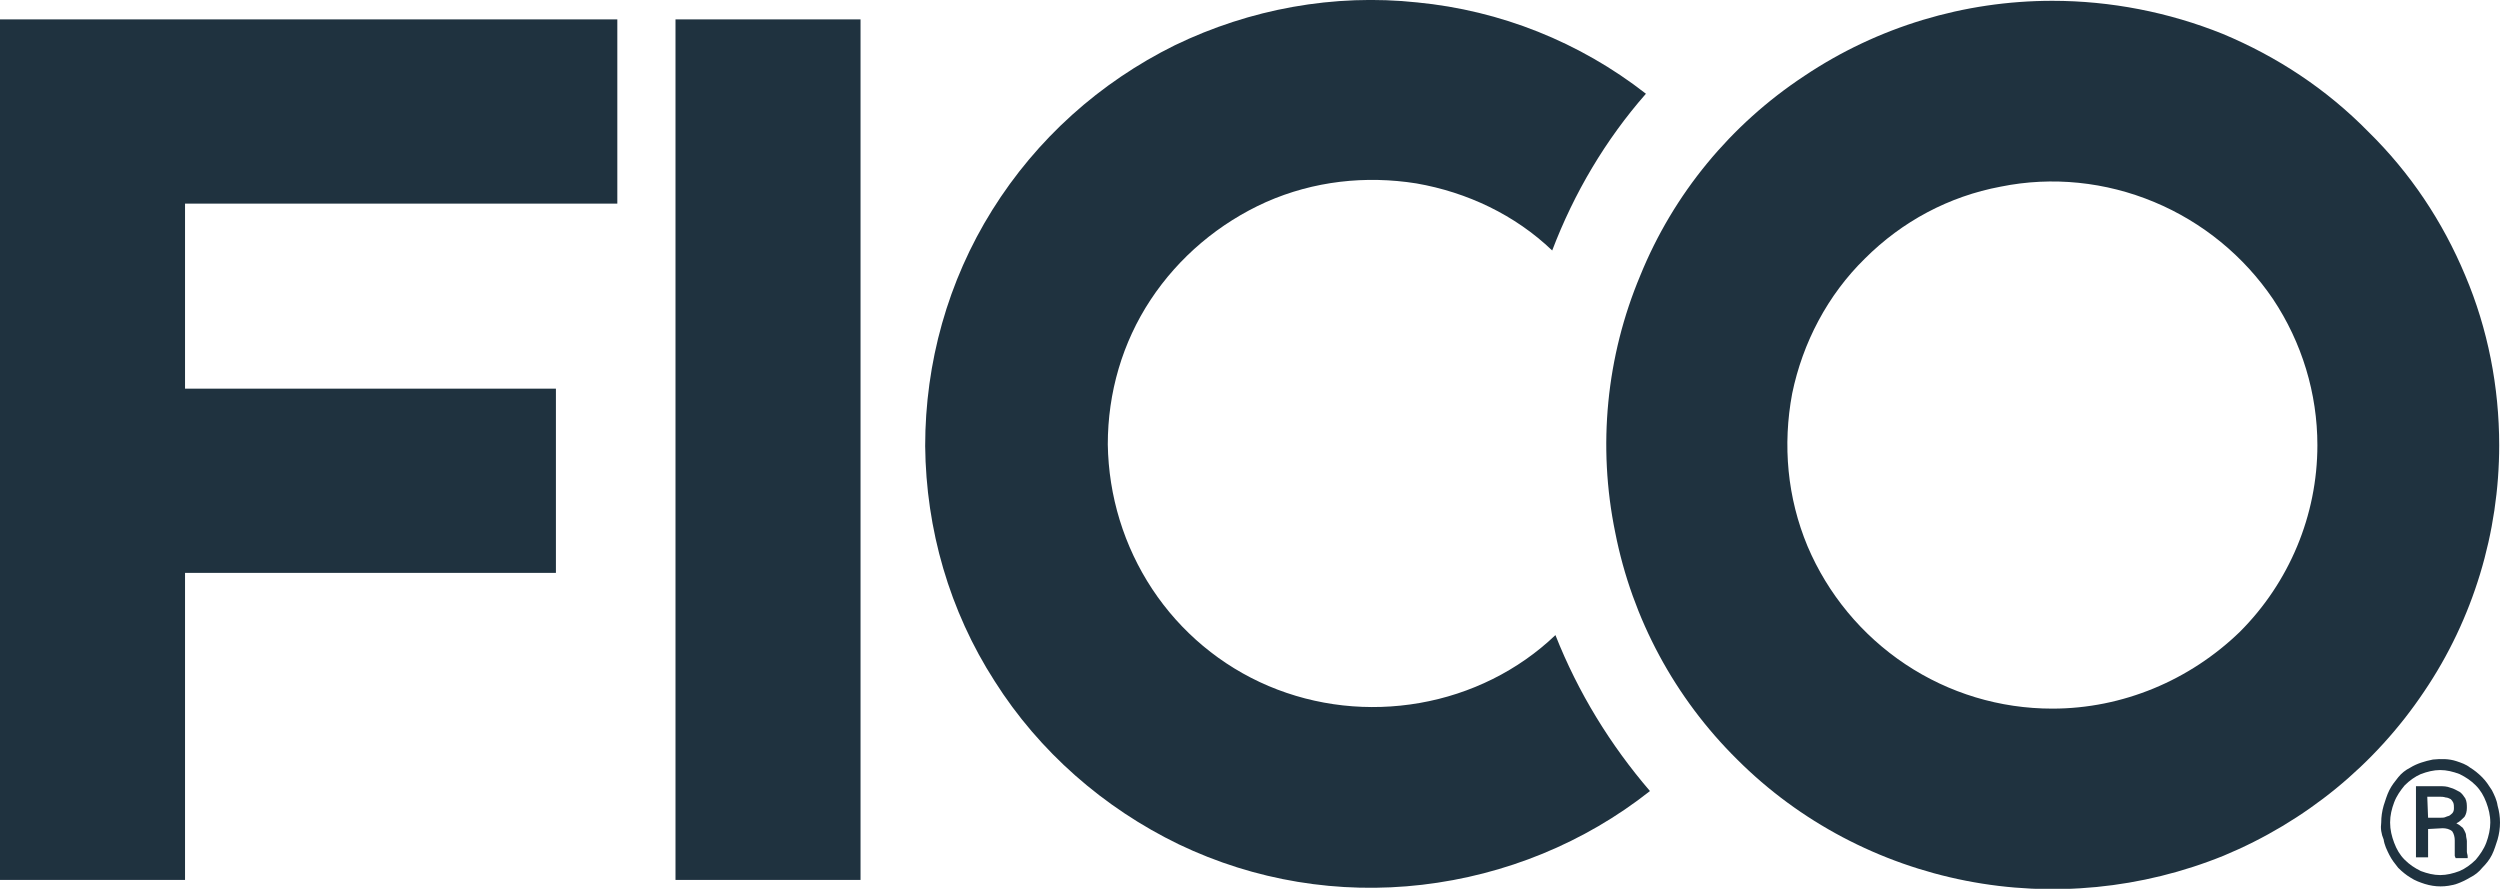 <svg version="1.1" id="Layer_1" xmlns:x="ns_extend;" xmlns:i="ns_ai;" xmlns:graph="ns_graphs;" xmlns="http://www.w3.org/2000/svg" xmlns:xlink="http://www.w3.org/1999/xlink" x="0px" y="0px" viewBox="0 0 309.4 110" style="enable-background:new 0 0 309.4 110;" xml:space="preserve">
 <style type="text/css">
  .st0{fill:#1F323F;}
 </style>
 <g>
  <path class="st0" d="M76.4,25.2V2.4H0v106.5h22.9v-38h45.9V48.1H22.9V25.2H76.4z">
  </path>
  <path class="st0" d="M106.5,2.4H83.6v106.5h22.9V2.4z">
  </path>
  <path class="st0" d="M192.5,78.6c-4.6,4.4-10.5,7.3-16.8,8.4s-12.8,0.4-18.7-2.1c-5.9-2.5-10.9-6.7-14.4-12
		c-3.5-5.3-5.4-11.5-5.5-17.9c0-6.4,1.8-12.6,5.3-17.9c3.5-5.3,8.5-9.5,14.3-12.1c5.9-2.6,12.3-3.3,18.6-2.3
		c6.3,1.1,12.2,3.9,16.8,8.3c2.7-7.1,6.6-13.7,11.6-19.4c-8.2-6.4-18-10.3-28.3-11.3c-10.3-1.1-20.7,0.8-30,5.3
		c-9.3,4.6-17.1,11.6-22.6,20.4c-5.5,8.8-8.3,18.9-8.3,29.2c0.1,10.3,3,20.4,8.6,29.1c5.5,8.7,13.5,15.7,22.8,20.2
		c9.4,4.5,19.8,6.2,30.1,5c10.3-1.2,20.1-5.2,28.2-11.6C199.3,92.2,195.3,85.7,192.5,78.6z">
  </path>
  <path class="st0" d="M254,0.1c-10.9,0-21.6,3.2-30.7,9.3c-9.1,6-16.2,14.6-20.3,24.7c-4.2,10-5.3,21.1-3.1,31.8
		c2.1,10.7,7.4,20.5,15.1,28.1c7.7,7.7,17.6,12.9,28.3,15c10.7,2.1,21.8,1,31.9-3.1c10.1-4.2,18.7-11.2,24.8-20.3
		c6.1-9,9.3-19.7,9.3-30.5c0-7.2-1.4-14.4-4.2-21c-2.8-6.7-6.8-12.7-12-17.8C287.9,11,281.8,7,275.1,4.2
		C268.4,1.5,261.2,0.1,254,0.1z M254,87.7c-6.5,0-12.8-1.9-18.2-5.5c-5.4-3.6-9.6-8.7-12.1-14.6c-2.5-6-3.1-12.5-1.9-18.9
		c1.3-6.3,4.4-12.2,9-16.7c4.6-4.6,10.4-7.7,16.8-8.9c6.4-1.3,13-0.6,19,1.9c6,2.5,11.1,6.7,14.7,12c3.6,5.4,5.5,11.7,5.5,18.1
		c0,8.7-3.5,17-9.6,23.1C271,84.2,262.7,87.7,254,87.7z">
  </path>
  <path class="st0" d="M294.7,101.8c0-0.7,0.1-1.4,0.3-2.1c0.2-0.6,0.4-1.3,0.7-1.9c0.3-0.6,0.7-1.1,1.1-1.6c0.4-0.5,0.9-0.9,1.5-1.2
		c0.8-0.5,1.8-0.8,2.8-1c1-0.1,2-0.1,2.9,0.2c0.6,0.2,1.2,0.4,1.7,0.8c0.5,0.3,1,0.7,1.5,1.2c0.5,0.5,0.8,1,1.2,1.6
		c0.3,0.6,0.6,1.2,0.7,1.9c0.4,1.4,0.4,2.8,0,4.2c-0.2,0.6-0.4,1.3-0.7,1.9c-0.3,0.6-0.7,1.1-1.2,1.6c-0.4,0.5-0.9,0.9-1.5,1.2
		c-0.5,0.3-1.1,0.6-1.7,0.8c-1.3,0.4-2.6,0.4-3.9,0c-0.6-0.2-1.2-0.4-1.8-0.8c-0.5-0.3-1-0.7-1.5-1.2c-0.4-0.5-0.8-1-1.1-1.6
		c-0.3-0.6-0.6-1.2-0.7-1.9C294.7,103.2,294.6,102.5,294.7,101.8z M295.8,101.8c0,0.9,0.2,1.7,0.5,2.5c0.3,0.8,0.7,1.5,1.3,2.1
		c0.6,0.6,1.2,1,2,1.4c0.8,0.3,1.6,0.5,2.4,0.5c0.8,0,1.6-0.2,2.4-0.5c0.7-0.3,1.4-0.8,2-1.4c0.5-0.6,1-1.3,1.3-2.1
		c0.3-0.8,0.5-1.7,0.5-2.5c0-0.9-0.2-1.7-0.5-2.5c-0.3-0.8-0.7-1.5-1.3-2.1c-0.6-0.6-1.2-1-2-1.4c-0.8-0.3-1.6-0.5-2.4-0.5
		c-0.8,0-1.6,0.2-2.4,0.5c-0.7,0.3-1.4,0.8-2,1.4c-0.5,0.6-1,1.3-1.3,2.1C296,100.1,295.8,100.9,295.8,101.8z M300.5,102.6v3.5H299
		v-8.8h2.9c0.5,0,0.9,0,1.4,0.2c0.4,0.1,0.7,0.3,1.1,0.5c0.3,0.2,0.5,0.5,0.7,0.8c0.2,0.4,0.2,0.8,0.2,1.2c0,0.4-0.1,0.8-0.3,1.1
		c-0.3,0.3-0.6,0.6-1,0.8c0.2,0.1,0.4,0.2,0.6,0.4c0.2,0.1,0.3,0.3,0.4,0.5c0.1,0.2,0.2,0.4,0.2,0.6c0,0.2,0.1,0.5,0.1,0.7v0.6
		c0,0.2,0,0.5,0,0.7c0,0.2,0.1,0.4,0.1,0.6v0.2h-1.5c0-0.1-0.1-0.2-0.1-0.3c0-0.1,0-0.3,0-0.4c0-0.1,0-0.3,0-0.4V104
		c0-0.4-0.1-0.8-0.3-1.1c-0.3-0.3-0.8-0.4-1.2-0.4L300.5,102.6z M300.5,101.2h1.6c0.2,0,0.4,0,0.6-0.1c0.2-0.1,0.4-0.1,0.5-0.2
		c0.1-0.1,0.3-0.2,0.4-0.4c0.1-0.2,0.1-0.4,0.1-0.5c0-0.2,0-0.5-0.1-0.7c-0.1-0.2-0.2-0.3-0.3-0.4c-0.2-0.1-0.4-0.2-0.6-0.2
		c-0.3-0.1-0.6-0.1-0.9-0.1h-1.4L300.5,101.2z">
  </path>
 </g>
</svg>